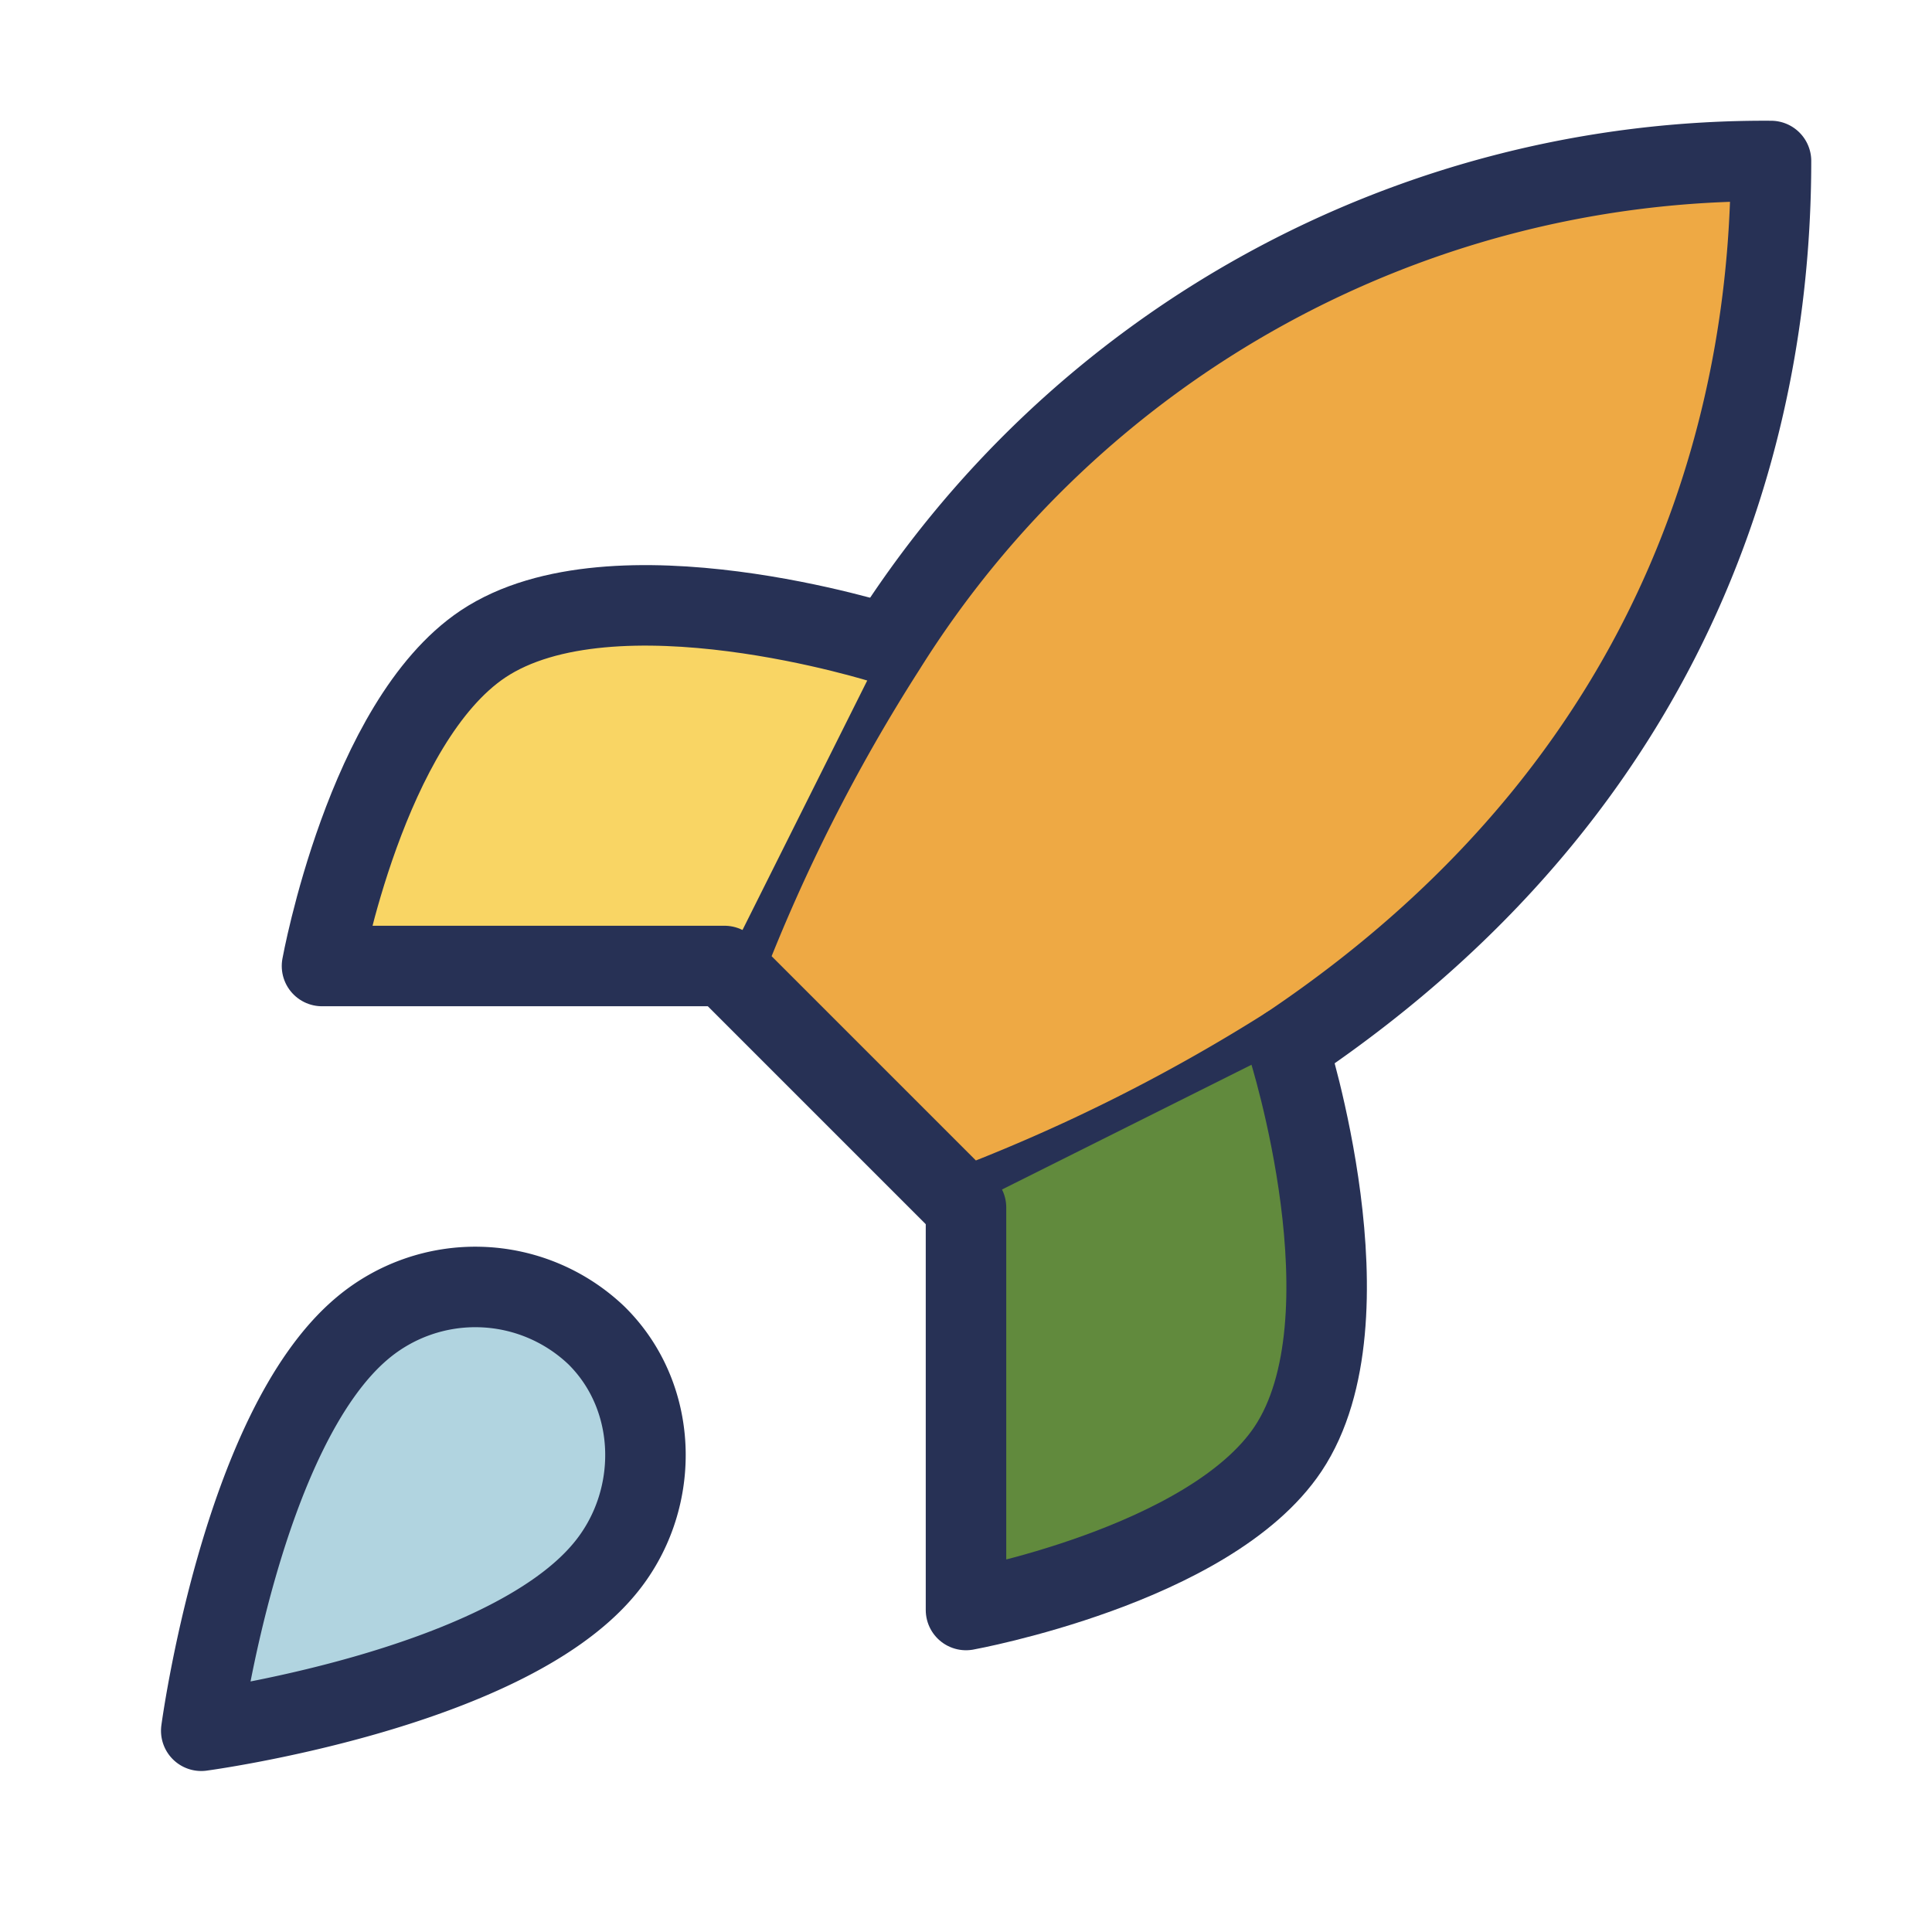 <svg xmlns="http://www.w3.org/2000/svg" width="24" height="24" viewBox="0 0 24 24" fill="none" stroke-width="1" stroke-linecap="round" stroke-linejoin="round">
  <path d="M4.5 16.5c-1.5 1.26-2 5-2 5s3.74-.5 5-2c.71-.84.7-2.13-.09-2.91a2.18 2.18 0 0 0-2.91-.09z" stroke="#273155" fill="#B1D4E0"/>
  <path d="m12 15-3-3a22 22 0 0 1 2-3.95A12.88 12.88 0 0 1 22 2c0 2.72-.78 7.5-6 11a22.35 22.35 0 0 1-4 2z" stroke="#273155" fill="#EEA944"/>
  <path d="M9 12H4s.55-3.03 2-4c1.62-1.08 5 0 5 0" stroke="#273155" fill="#F9D564"/>
  <path d="M12 15v5s3.03-.55 4-2c1.08-1.62 0-5 0-5" stroke="#273155" fill="#618A3D"/>
</svg>
